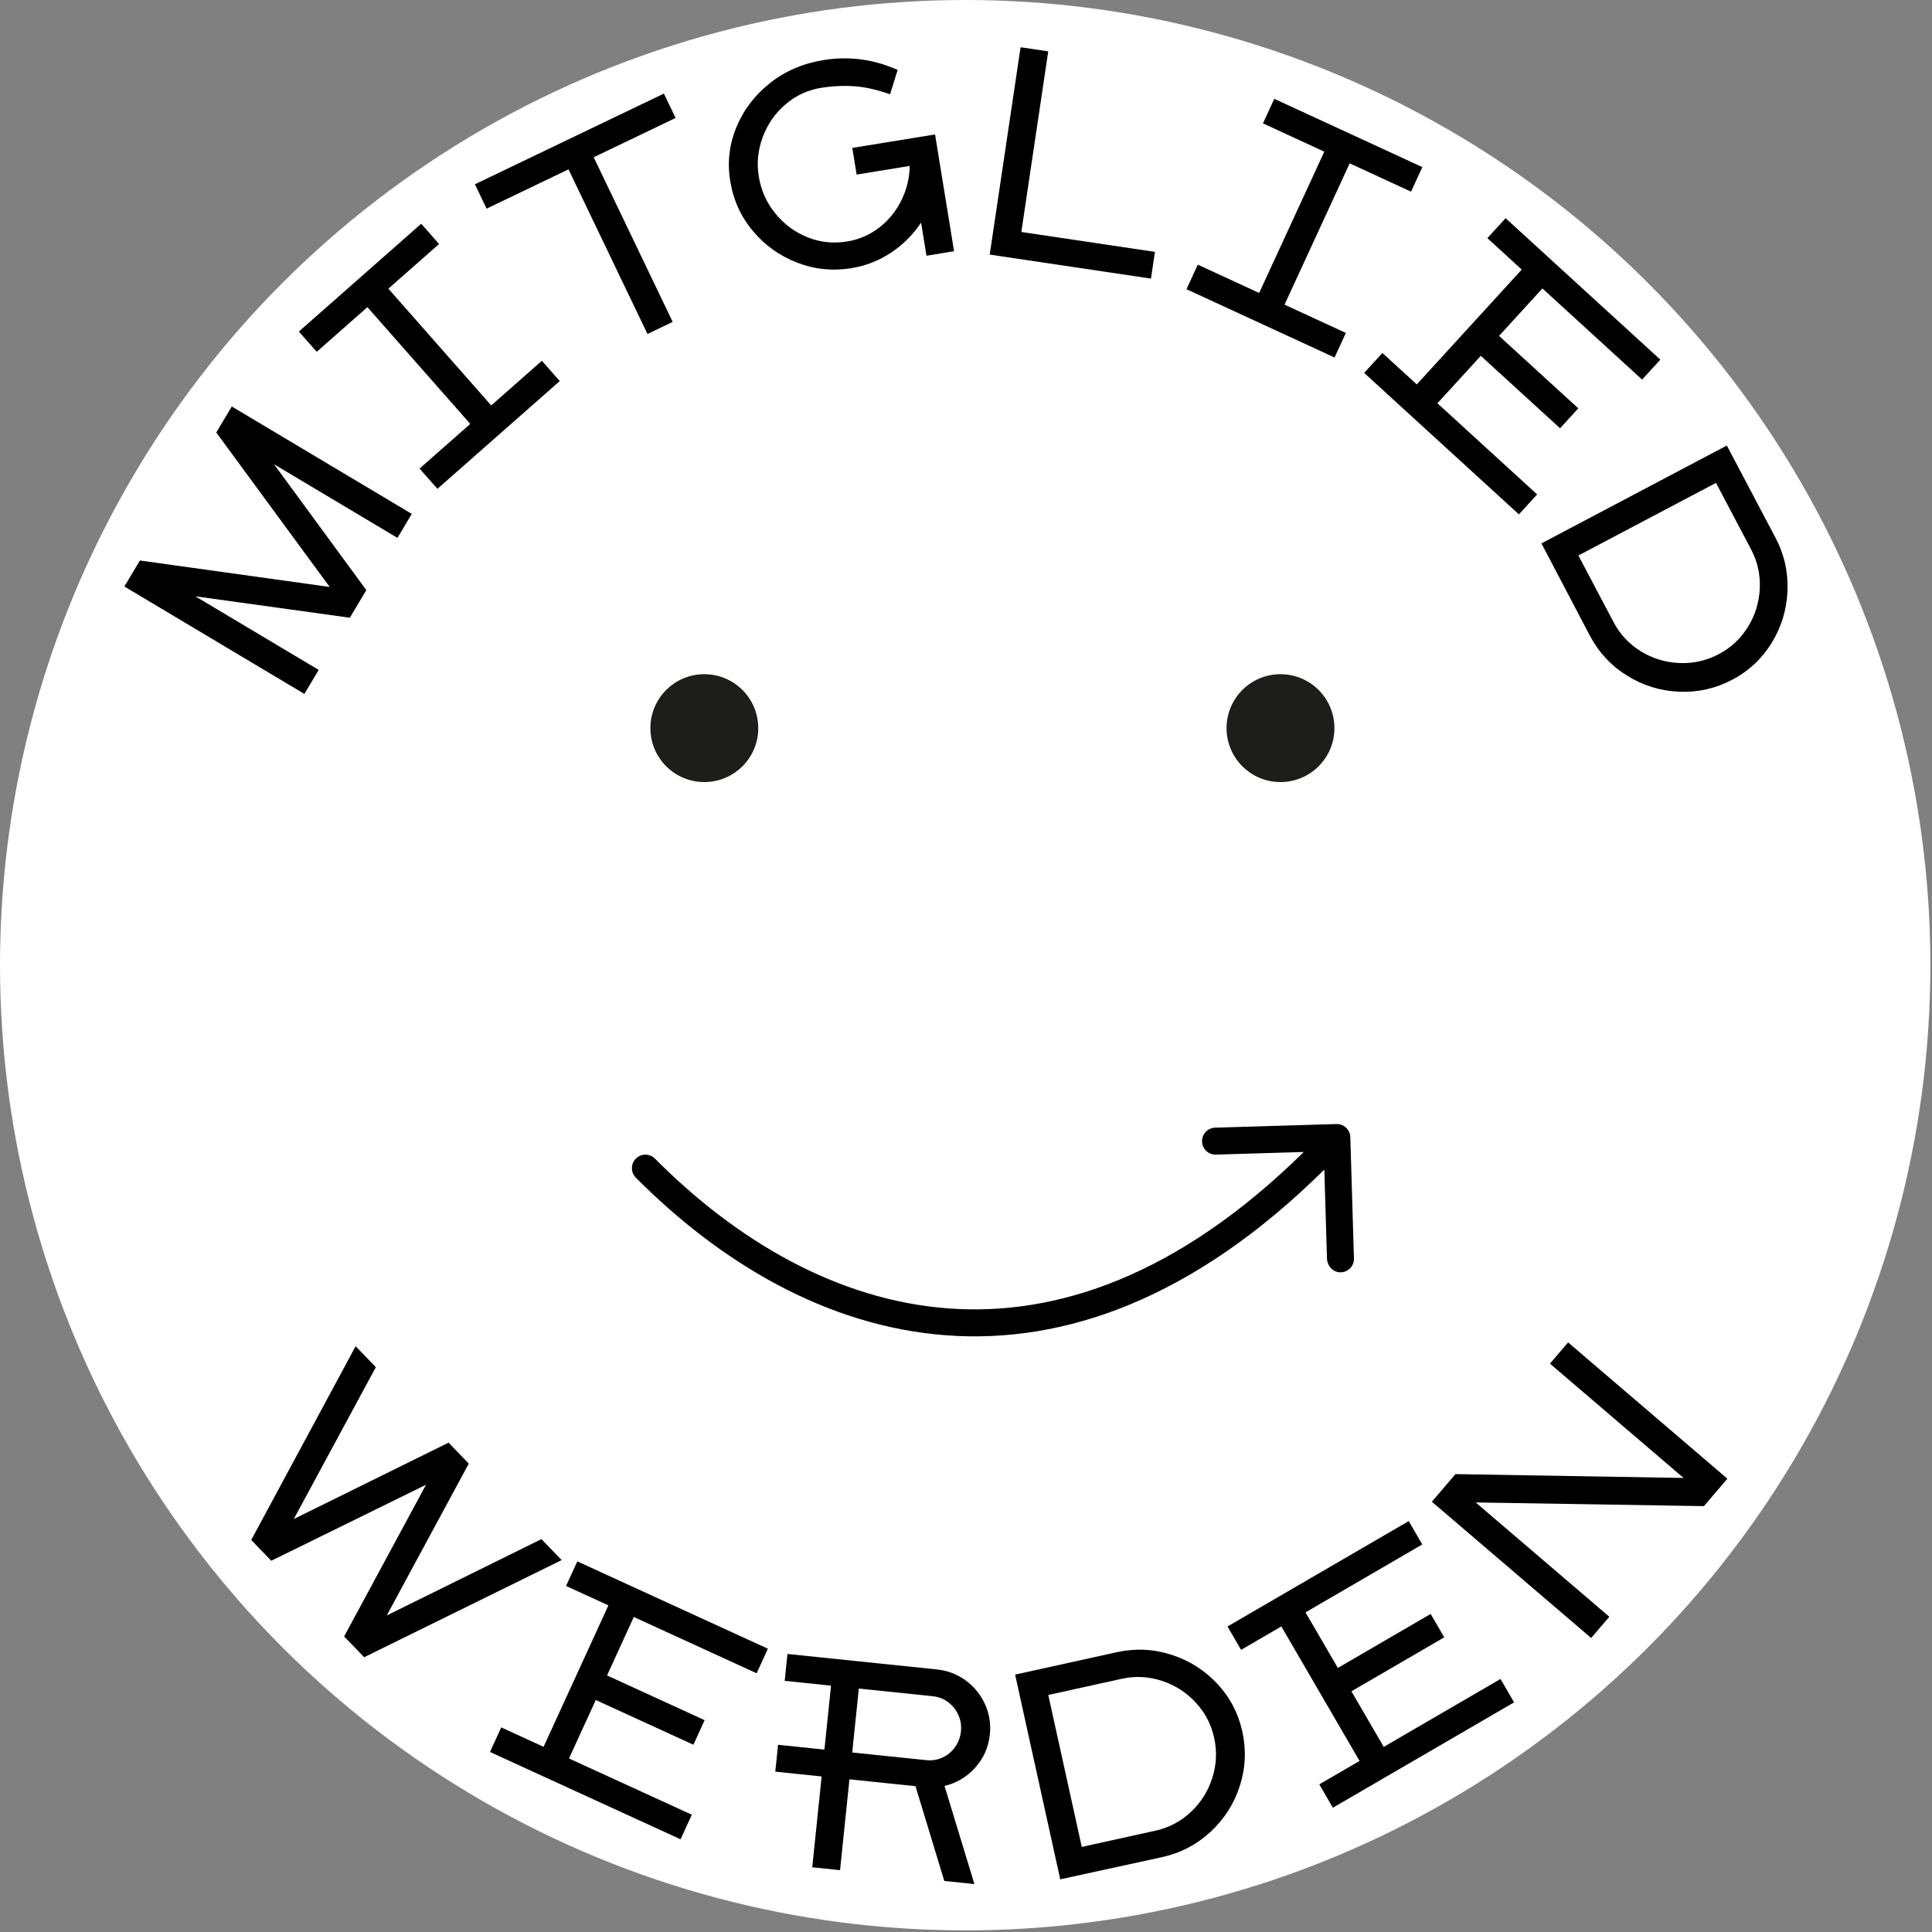 <?xml version="1.0" encoding="UTF-8"?>
<svg width="788px" height="788px" viewBox="0 0 788 788" version="1.1" xmlns="http://www.w3.org/2000/svg" xmlns:xlink="http://www.w3.org/1999/xlink">
    <rect x="0" y="0" width="788" height="788" fill="#808080" stroke="none"/>
    <title>subscribe</title>
    <g id="Page-1" stroke="none" stroke-width="1" fill="none" fill-rule="evenodd">
        <g id="subscribe" fill-rule="nonzero">
            <circle id="Oval" fill="#FFFFFF" cx="393.67" cy="393.67" r="393.67"></circle>
            <g id="Group" transform="translate(265.27, 274.98)" fill="#1D1D1B">
                <circle id="Oval" cx="22" cy="22" r="22"></circle>
                <circle id="Oval" cx="257" cy="22" r="22"></circle>
            </g>
            <path d="M552.23,513.26 L550.75,463.79 C550.66,460.75 548.12,458.37 545.09,458.46 L495.61,459.94 C492.57,460.03 490.19,462.57 490.28,465.6 C490.37,468.64 492.91,471.02 495.94,470.93 L531.63,469.86 C531.68,469.86 531.71,469.92 531.67,469.96 C480.46,520.3 430.99,536.96 386.7,533.65 C341.17,530.25 300.03,505.68 267.13,472.56 C265.02,470.44 261.61,470.4 259.44,472.46 L259.44,472.46 C257.21,474.59 257.17,478.14 259.34,480.33 C293.43,514.64 336.89,540.96 385.88,544.62 C434.2,548.23 486.86,529.7 540.05,477.14 C540.09,477.11 540.14,477.13 540.15,477.18 L541.23,513.32 C541.32,516.22 543.51,518.77 546.41,518.93 C549.68,519.12 552.33,516.47 552.242,513.27 L552.23,513.26 Z" id="Path" fill="#000000"></path>
            <g id="Group" transform="translate(50.73, 19.27)" fill="#000000">
                <polygon id="Path" points="43.8 146.52 117.22 190.33 111.38 200.12 61.05 170.09 98.68 221.42 91.96 232.68 28.92 223.94 79.26 253.97 73.42 263.76 -1.42108547e-14 219.95 6.33 209.34 83.74 220.13 37.48 157.13 43.81 146.52"></polygon>
                <polygon id="Path" points="128.34 80.26 107.67 98.47 149.62 146.09 170.29 127.88 177.58 136.15 127.68 180.11 120.4 171.84 141.07 153.63 99.12 106.01 78.45 124.22 71.17 115.95 121.07 71.99 128.35 80.26"></polygon>
                <polygon id="Path" points="220.05 18.9 224.82 28.84 191.42 44.87 223.64 112.02 213.36 116.95 181.14 49.8 147.74 65.83 142.97 55.89"></polygon>
                <path d="M338.4,83.2 L327.15,85.03 L324.95,71.53 C321.7,76.42 317.62,80.5 312.7,83.77 C307.78,87.04 302.38,89.16 296.5,90.11 C288.87,91.35 281.5,90.6 274.38,87.84 C267.26,85.09 261.25,80.79 256.35,74.94 C251.45,69.1 248.38,62.36 247.14,54.73 L247.12,54.64 L247.1,54.55 C245.87,46.99 246.71,39.66 249.64,32.58 C252.56,25.5 257.15,19.49 263.41,14.55 C269.67,9.62 277.02,6.5 285.47,5.18 C295.73,3.57 305.71,4.93 315.39,9.26 L312.29,19.2 C307.25,17.39 302.56,16.31 298.24,15.95 C293.92,15.6 289.34,15.78 284.52,16.5 C278.95,17.34 274.03,19.57 269.78,23.18 C265.52,26.79 262.4,31.25 260.4,36.54 C258.41,41.84 257.86,47.24 258.75,52.74 C259.67,58.37 261.91,63.38 265.48,67.77 C269.05,72.16 273.41,75.4 278.56,77.48 C283.71,79.56 289.1,80.14 294.73,79.23 C299.61,78.44 303.97,76.56 307.82,73.59 C311.67,70.62 314.69,66.92 316.89,62.49 C319.09,58.06 320.23,53.36 320.32,48.41 L298.66,51.94 L296.89,41.06 L330.65,35.57 L338.4,83.2 L338.4,83.2 Z" id="Path"></path>
                <polygon id="Path" points="365.83 75.35 420.33 83.46 418.71 94.36 352.94 84.57 365.53 0 376.81 1.68 365.84 75.35"></polygon>
                <polygon id="Path" points="524.78 58.9 499.76 47.36 473.19 104.99 498.21 116.53 493.59 126.54 433.2 98.69 437.82 88.68 462.84 100.22 489.41 42.59 464.39 31.05 469.01 21.04 529.4 48.89"></polygon>
                <polygon id="Path" points="619.04 135.56 578.37 98.38 560.68 117.73 593.01 147.28 585.57 155.41 553.24 125.86 535.55 145.21 576.22 182.39 568.78 190.52 505.67 132.83 513.11 124.7 527.13 137.52 569.94 90.68 555.92 77.86 563.36 69.73 626.47 127.42 619.03 135.55"></polygon>
                <path d="M678.33,221.75 C678,229.41 675.85,236.47 671.89,242.93 C667.92,249.39 662.58,254.4 655.86,257.94 C649.02,261.55 641.78,263.19 634.12,262.86 C626.46,262.53 619.38,260.34 612.88,256.29 C606.37,252.24 601.32,246.8 597.71,239.96 L577.97,202.36 L653.59,162.45 L673.41,200.01 C677.02,206.84 678.65,214.09 678.33,221.74 L678.33,221.75 Z M618.57,246.41 C623.38,249.35 628.62,250.93 634.29,251.16 C639.96,251.39 645.32,250.17 650.36,247.51 C655.29,244.91 659.23,241.22 662.19,236.44 C665.15,231.66 666.76,226.44 667.03,220.78 C667.3,215.12 666.12,209.8 663.49,204.82 L649.17,177.68 L593.05,207.3 L607.37,234.44 C610.03,239.48 613.76,243.47 618.58,246.41 L618.57,246.41 Z" id="Shape"></path>
            </g>
            <g id="Group" transform="translate(102.47, 547.53)" fill="#000000">
                <polygon id="Path" points="118.37 80.23 126.61 88.78 46.06 128.4 37.89 119.92 71.29 58.05 8.17 89.06 -4.26325641e-14 80.58 42.58 1.55 50.82 10.1 17.36 72.03 80.49 40.88 88.73 49.43 55.27 111.36 118.4 80.21"></polygon>
                <polygon id="Path" points="206.13 134.94 156.04 111.99 145.12 135.83 184.93 154.07 180.34 164.09 140.53 145.85 129.61 169.69 179.7 192.64 175.11 202.66 97.38 167.04 101.97 157.02 119.24 164.94 145.68 107.25 128.41 99.33 133 89.31 210.73 124.93 206.14 134.95"></polygon>
                <path d="M295.29,173.44 C291.84,177.25 287.67,179.74 282.77,180.88 L294.96,220.92 L282.68,219.65 L270.92,180.99 L243.99,178.2 L240.16,215.24 L228.82,214.07 L232.65,177.03 L213.75,175.07 L214.88,164.11 L233.78,166.07 L236.48,139.99 L217.58,138.03 L218.71,127.07 L279.66,133.38 C284.01,133.83 287.91,135.32 291.37,137.84 C294.83,140.36 297.46,143.58 299.25,147.49 C301.04,151.4 301.71,155.53 301.26,159.87 C300.72,165.1 298.72,169.62 295.27,173.43 L295.29,173.44 Z M245.12,167.25 L275.36,170.38 C277.69,170.62 279.89,170.26 281.97,169.3 C284.04,168.34 285.75,166.91 287.09,165.01 C288.43,163.11 289.22,161 289.47,158.67 C289.71,156.34 289.37,154.12 288.44,152.02 C287.51,149.92 286.13,148.17 284.3,146.77 C282.47,145.37 280.39,144.55 278.06,144.31 L247.82,141.18 L245.12,167.26 L245.12,167.25 Z" id="Shape"></path>
                <path d="M375.3,127.38 C382.59,129.73 388.83,133.67 394.01,139.21 C399.19,144.75 402.59,151.23 404.23,158.65 C405.89,166.2 405.55,173.62 403.2,180.91 C400.85,188.21 396.86,194.45 391.23,199.65 C385.6,204.85 379.01,208.28 371.46,209.94 L329.97,218.99 L311.56,135.49 L353.03,126.35 C360.57,124.69 368,125.03 375.29,127.38 L375.3,127.38 Z M383.22,191.54 C387.33,187.68 390.25,183.05 391.98,177.64 C393.71,172.23 393.96,166.75 392.73,161.18 C391.53,155.74 389.02,150.96 385.19,146.84 C381.36,142.72 376.76,139.78 371.38,138.02 C366,136.26 360.55,135.98 355.05,137.19 L325.09,143.8 L338.75,205.77 L368.72,199.16 C374.29,197.93 379.12,195.39 383.24,191.53 L383.22,191.54 Z" id="Shape"></path>
                <polygon id="Path" points="477.64 82.4 430.01 110.1 443.19 132.77 481.05 110.75 486.59 120.28 448.73 142.3 461.91 164.97 509.54 137.27 515.08 146.8 441.17 189.78 435.63 180.25 452.05 170.7 420.15 115.84 403.73 125.39 398.19 115.86 472.1 72.88 477.64 82.41"></polygon>
                <polygon id="Path" points="529.7 8.66 537.11 1.13686838e-13 602.08 55.58 592.51 66.77 499.41 65.27 553.92 111.89 546.51 120.55 481.54 64.97 491.17 53.71 584.21 55.28 529.71 8.66"></polygon>
            </g>
        </g>
    </g>
</svg>